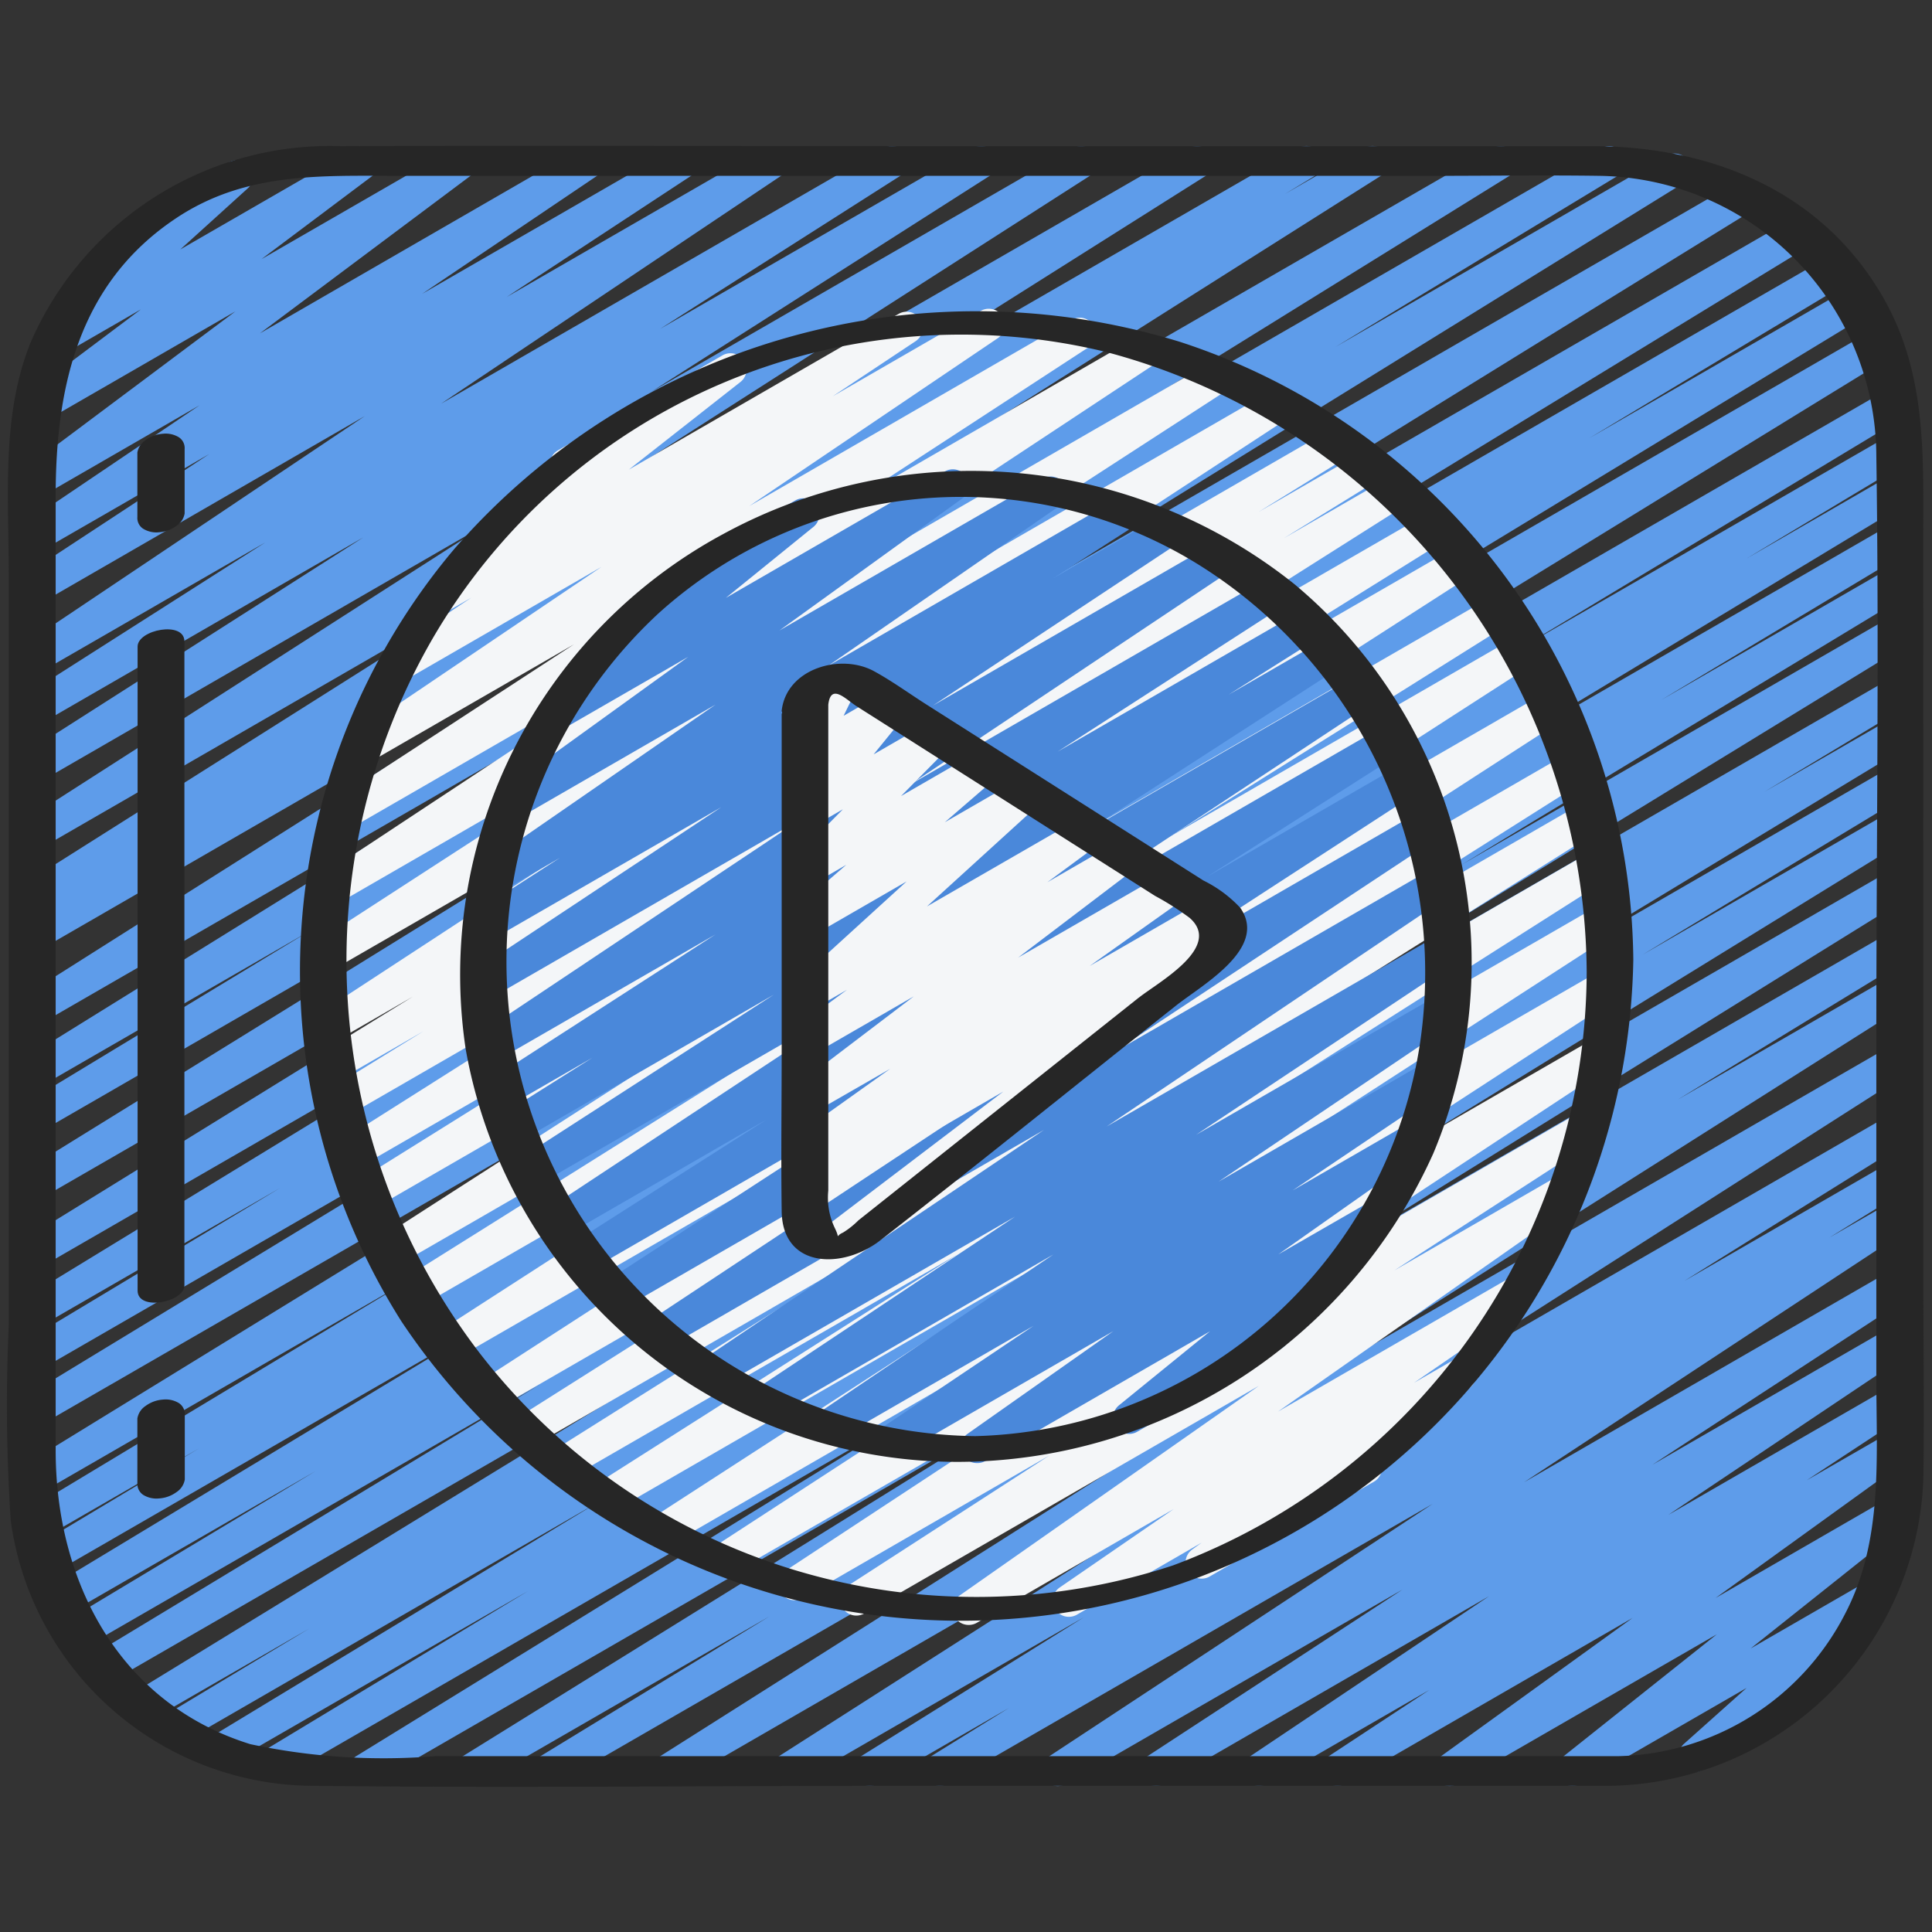 <svg id="Icons" xmlns="http://www.w3.org/2000/svg" viewBox="0 0 60 60"><rect x="0" y="0" width="60" height="60" fill="#333333" stroke="none"/><defs><style>.cls-1{fill:#5e9cea;}.cls-2{fill:#f4f6f8;}.cls-3{fill:#4a88da;}.cls-4{fill:#262626;}</style></defs><title>031 - Play Button</title><path class="cls-1" d="M17.042,55.47a.5.5,0,0,1-.262-.927L23.893,50.2l-9.01,5.2a.5.5,0,0,1-.514-.857L31.951,43.636,11.569,55.4a.5.5,0,0,1-.512-.858L28.6,43.744,8.711,55.226a.5.5,0,0,1-.509-.861L16.4,49.411,7.1,54.776a.5.5,0,0,1-.509-.86l11.943-7.238L5.685,54.1a.5.5,0,0,1-.507-.862L9.6,50.579,4.647,53.438a.5.5,0,0,1-.511-.86L25.663,39.4,3.437,52.229a.5.5,0,0,1-.509-.86l13.815-8.356L2.673,51.136a.5.5,0,0,1-.507-.862L9.8,45.687,2.1,50.13a.5.5,0,0,1-.509-.86L15.63,40.79,1.649,48.861A.5.5,0,0,1,1.143,48L6.17,44.987,1.429,47.724a.5.5,0,0,1-.509-.862l11.9-7.171L1.28,46.354A.5.5,0,0,1,.768,45.5l25.9-15.906L1.28,44.247a.5.5,0,0,1-.51-.86l18.756-11.4L1.28,42.521a.5.5,0,0,1-.508-.862L8.688,36.9,1.28,41.176a.5.5,0,0,1-.511-.86L21.011,27.954,1.28,39.346a.5.5,0,0,1-.513-.859L25.111,23.458,1.28,37.216a.5.5,0,0,1-.513-.859L23.484,22.314,1.28,35.134a.5.5,0,0,1-.509-.861L9.588,28.93l-8.308,4.8a.5.5,0,0,1-.514-.858L19.248,21.411,1.28,31.784a.5.5,0,0,1-.518-.855L21.544,17.778,1.28,29.478a.5.5,0,0,1-.509-.861l.938-.569L1.28,28.3a.5.5,0,0,1-.517-.856L15.584,18.08,1.28,26.339a.5.5,0,0,1-.52-.854L15.237,16.2,1.28,24.261a.5.5,0,0,1-.519-.855l10.523-6.717-10,5.776a.5.5,0,0,1-.519-.855l7.474-4.764L1.28,20.861a.5.5,0,0,1-.529-.847l10.576-7.091L1.28,18.724a.5.5,0,0,1-.525-.851L6.5,14.1,1.28,17.11a.5.5,0,0,1-.53-.846L6.2,12.585,1.28,15.425a.5.5,0,0,1-.55-.833L7.309,9.671,1.438,13.06a.5.5,0,0,1-.55-.832L4.377,9.607,2.02,10.968a.5.5,0,0,1-.586-.8L3.882,7.951a.5.5,0,0,1-.2-.93L7.121,5.039a.5.5,0,0,1,.585.8L5.6,7.747,11.056,4.6a.5.5,0,0,1,.55.832L8.119,8.049,14.1,4.6a.5.5,0,0,1,.549.833l-6.577,4.92L18.034,4.6a.5.5,0,0,1,.53.846L13.11,9.126,20.955,4.6a.5.5,0,0,1,.524.85L15.737,9.223,23.749,4.6a.5.5,0,0,1,.528.847L13.7,12.536,27.451,4.6a.5.5,0,0,1,.519.854L20.5,10.214,30.228,4.6a.5.5,0,0,1,.519.854L20.222,12.17,33.339,4.6a.5.5,0,0,1,.519.853L19.38,14.734,36.938,4.6a.5.5,0,0,1,.517.855L22.63,14.814,40.327,4.6a.5.5,0,0,1,.51.86l-.929.563L42.375,4.6a.5.5,0,0,1,.518.855L22.112,18.6,46.37,4.6a.5.5,0,0,1,.514.857L28.39,16.92,49.734,4.6a.5.5,0,0,1,.509.86l-8.766,5.313L51.77,4.829a.5.5,0,0,1,.512.858L29.552,19.738,53.935,5.662a.5.5,0,0,1,.512.859L30.1,21.551,55.614,6.822a.5.5,0,0,1,.511.86L35.9,20.03,56.768,7.985a.5.5,0,0,1,.507.862l-7.919,4.761,8.038-4.639a.5.5,0,0,1,.509.86L39.138,21.235,58.056,10.313a.5.5,0,0,1,.511.859L32.653,27.087l25.9-14.953a.5.5,0,0,1,.507.861l-11.9,7.17L58.712,13.5a.5.5,0,0,1,.507.861l-4.992,2.993,4.493-2.594a.5.5,0,0,1,.509.86L45.206,24.09l13.514-7.8a.5.5,0,0,1,.508.861L51.589,21.74l7.131-4.117a.5.5,0,0,1,.509.86L45.4,26.849,58.72,19.158a.5.5,0,0,1,.51.86L37.71,33.194l21.01-12.13a.5.5,0,0,1,.508.862L54.8,24.588l3.923-2.265a.5.5,0,0,1,.509.861L47.306,30.41,58.72,23.82a.5.5,0,0,1,.509.861l-8.217,4.968L58.72,25.2a.5.5,0,0,1,.511.859l-17.542,10.8L58.72,27.026a.5.5,0,0,1,.513.858L41.65,38.794l17.07-9.855a.5.5,0,0,1,.51.86l-7.119,4.346L58.72,30.33a.5.5,0,0,1,.517.856l-17.68,11.2L58.72,32.479a.5.5,0,0,1,.519.853l-15.8,10.095L58.72,34.606a.5.5,0,0,1,.514.857l-6.925,4.318,6.411-3.7a.5.5,0,0,1,.513.858l-2.427,1.5,1.914-1.1a.5.5,0,0,1,.525.851L47.333,46.032,58.72,39.458a.5.5,0,0,1,.523.852l-7.928,5.18,7.405-4.274a.5.5,0,0,1,.528.847l-7.437,4.984,6.909-3.988a.5.5,0,0,1,.524.85L56.111,45.97l2.609-1.5a.5.5,0,0,1,.543.838l-5.984,4.319,5.328-3.076a.5.5,0,0,1,.562.823l-4.8,3.821,3.574-2.062a.5.5,0,0,1,.583.806l-2.376,2.121a.5.5,0,0,1,.159.924L52.883,54.96a.5.5,0,0,1-.583-.806l1.941-1.733L49.076,55.4a.5.5,0,0,1-.561-.823l4.8-3.82L45.266,55.4a.5.5,0,0,1-.543-.838L50.7,50.247,41.774,55.4a.5.5,0,0,1-.524-.85l3.137-2.065L39.338,55.4a.5.5,0,0,1-.528-.847l7.436-4.983-10.1,5.83a.5.5,0,0,1-.523-.851l7.93-5.182L33.1,55.4a.5.5,0,0,1-.526-.85L44.49,46.706,29.427,55.4a.5.5,0,0,1-.513-.857l2.419-1.5L27.251,55.4a.5.5,0,0,1-.515-.856l6.92-4.315L24.7,55.4a.5.5,0,0,1-.519-.853l15.8-10.1L21.013,55.4a.5.5,0,0,1-.517-.855l17.686-11.2L17.291,55.4A.494.494,0,0,1,17.042,55.47Z"/><path class="cls-2" d="M30.082,50.464a.5.5,0,0,1-.288-.909l9.3-6.516L26.854,50.1a.5.5,0,0,1-.522-.853L32.593,45.2l-7.675,4.431a.5.5,0,0,1-.524-.851l10.772-7.087L22.724,48.871a.5.5,0,0,1-.523-.851l11.634-7.567L20.779,47.991a.5.5,0,0,1-.522-.852L33.1,38.825l-14.035,8.1a.5.5,0,0,1-.518-.855l11.17-7.1L17.7,45.905a.5.5,0,0,1-.516-.855L26.957,38.9l-10.411,6.01a.5.5,0,0,1-.517-.855l11.758-7.437L15.438,43.748a.5.5,0,0,1-.521-.852l16.362-10.58-17.151,9.9a.5.5,0,0,1-.521-.853l16.446-10.61L13.091,40.548a.5.5,0,0,1-.516-.857l10.547-6.614L12.371,39.284a.5.5,0,0,1-.52-.853L27.59,28.311,11.628,37.526a.5.5,0,0,1-.515-.856l8.423-5.256-8.362,4.827a.5.5,0,0,1-.517-.855l11.718-7.417L10.785,34.66a.5.5,0,0,1-.513-.858l2.878-1.776-2.619,1.512a.5.5,0,0,1-.513-.858l2.8-1.727-2.38,1.374a.5.5,0,0,1-.524-.851l14.464-9.458L10.3,30.14a.5.5,0,0,1-.522-.853l11.505-7.458L10.47,28.074a.5.5,0,0,1-.525-.849L21.42,19.647,10.9,25.719a.5.5,0,0,1-.523-.852l7.448-4.856-6.341,3.66a.5.5,0,0,1-.53-.847l7.724-5.218-6.09,3.516a.5.5,0,0,1-.527-.849l2.578-1.712-.719.414a.5.5,0,0,1-.558-.827l4.126-3.236a.5.5,0,0,1-.162-.925l5.11-2.95a.5.5,0,0,1,.559.826L19.53,14.584l8.38-4.838a.5.5,0,0,1,.527.849L25.86,12.308l4.6-2.654a.5.5,0,0,1,.53.847l-7.721,5.216L33.286,9.932a.5.5,0,0,1,.524.851l-7.451,4.859,9-5.2a.5.5,0,0,1,.526.85L24.413,18.87l13.179-7.608a.5.5,0,0,1,.521.852l-11.5,7.455,12.844-7.415a.5.5,0,0,1,.523.851L25.514,22.466l15.831-9.14a.5.5,0,0,1,.512.859L39.085,15.9l3.175-1.833a.5.5,0,0,1,.512.859l-2.9,1.789,3.273-1.889a.5.5,0,0,1,.517.856L31.945,23.1l12.364-7.138a.5.5,0,0,1,.514.856l-8.417,5.252,8.79-5.074a.5.5,0,0,1,.521.854l-15.74,10.12,16.355-9.443a.5.5,0,0,1,.516.857L36.3,26l10.8-6.236a.5.5,0,0,1,.521.852L31.169,31.226l16.8-9.7a.5.5,0,0,1,.521.853L32.14,32.951l16.59-9.579a.5.5,0,0,1,.518.856L37.475,31.674,49.12,24.951a.5.5,0,0,1,.517.856l-9.756,6.141,9.585-5.534a.5.5,0,0,1,.518.855L38.808,34.375l10.8-6.233a.5.5,0,0,1,.522.852L37.288,37.306l12.385-7.151a.5.5,0,0,1,.522.852L38.563,38.571,49.5,32.256a.5.5,0,0,1,.524.85L39.253,40.2l9.776-5.643a.5.5,0,0,1,.522.852L43.3,39.456l5.152-2.975a.5.5,0,0,1,.537.842l-9.3,6.516,7.231-4.174a.5.5,0,0,1,.533.845l-3.541,2.435,1.18-.68a.5.5,0,0,1,.544.837l-2.891,2.1a.506.506,0,0,1,.107.13.5.5,0,0,1-.183.683l-5.107,2.948a.5.5,0,0,1-.543-.837l.3-.218-3.876,2.238a.5.5,0,0,1-.533-.845l3.541-2.436L30.332,50.4A.5.5,0,0,1,30.082,50.464Z"/><path class="cls-3" d="M30.338,45.437a.5.5,0,0,1-.288-.91l4.526-3.187-6.635,3.83a.5.5,0,0,1-.528-.848L32.1,41.174l-6.119,3.532a.5.5,0,0,1-.53-.847l7.263-4.9L24,43.989a.5.5,0,0,1-.527-.848l8.052-5.358-9.187,5.3a.5.5,0,0,1-.529-.848L32.423,35.09,20.7,41.86a.5.5,0,0,1-.526-.849l10.054-6.648L19.358,40.636a.5.5,0,0,1-.522-.852l8.729-5.672L18.36,39.427a.5.5,0,0,1-.519-.855l5.947-3.793L17.6,38.353a.5.5,0,0,1-.525-.85l11-7.261L16.744,36.781a.5.5,0,0,1-.521-.852l7.808-5.038L16.2,35.414a.5.5,0,0,1-.517-.855L18.4,32.847l-2.543,1.467a.5.5,0,0,1-.521-.852l6.884-4.442-6.689,3.861A.5.5,0,0,1,15,32.032l9.887-6.6-9.555,5.516a.5.5,0,0,1-.526-.849L22.4,25.068,15.415,29.1a.5.5,0,0,1-.521-.853l2.494-1.606L15.556,27.7a.5.5,0,0,1-.534-.844l7.2-4.974-5.985,3.455a.5.5,0,0,1-.543-.838l5.679-4.1-3.816,2.2a.5.5,0,0,1-.662-.15.5.5,0,0,1,.1-.672l3.375-2.735a.5.5,0,0,1-.141-.921l4.468-2.579a.5.5,0,0,1,.565.821l-2.72,2.205,6.8-3.926a.5.5,0,0,1,.543.838l-5.678,4.1,8.171-4.717a.5.5,0,0,1,.534.844l-7.2,4.976L34.686,15.5a.5.5,0,0,1,.52.853l-2.5,1.607,3.337-1.926a.5.5,0,0,1,.526.85l-7.595,5.028,8.672-5.007a.5.5,0,0,1,.528.849l-9.887,6.6,10.912-6.3a.5.5,0,0,1,.522.852l-6.878,4.439,7.506-4.333a.5.5,0,0,1,.516.855l-2.711,1.708,2.92-1.685a.5.5,0,0,1,.522.852L33.782,25.79l8.239-4.756a.5.5,0,0,1,.525.85l-11,7.262,11.363-6.561a.5.5,0,0,1,.519.854l-5.939,3.788,6.046-3.491a.5.5,0,0,1,.523.852l-8.74,5.679,8.69-5.017a.5.5,0,0,1,.525.85L34.487,32.743l9.972-5.757a.5.5,0,0,1,.529.848L34.367,34.985l10.3-5.945a.5.5,0,0,1,.527.849l-8.048,5.353,7.434-4.291a.5.5,0,0,1,.529.847l-7.266,4.9,6.448-3.723a.5.5,0,0,1,.529.848L40.145,36.97l3.542-2.045a.5.5,0,0,1,.538.842L39.7,38.956l2.78-1.6a.5.5,0,0,1,.565.82l-3.42,2.786a.5.5,0,0,1,.157.924l-4.467,2.579a.5.5,0,0,1-.566-.82l2.829-2.3-6.986,4.033A.5.5,0,0,1,30.338,45.437Z"/><path class="cls-2" d="M25.729,39.155a.5.5,0,0,1-.3-.9L31.158,33.9,25.28,37.3a.5.5,0,0,1-.529-.848l.5-.335a.5.5,0,0,1-.509-.856l2.907-2.071L25.28,34.551a.5.5,0,0,1-.553-.831l3.652-2.777-3.1,1.789a.5.5,0,0,1-.547-.835l1.573-1.159-1.026.592a.5.5,0,0,1-.587-.8l3.464-3.156-2.877,1.661a.5.5,0,0,1-.577-.81l1.581-1.368-1,.58a.5.5,0,0,1-.606-.784l1.5-1.519-.892.514a.494.494,0,0,1-.63-.108.5.5,0,0,1-.008-.64l.949-1.167-.311.179a.5.5,0,0,1-.7-.651l.506-1.039a.5.5,0,0,1-.205-.931l1.048-.605a.5.5,0,0,1,.7.651l-.435.893,1.245-.719a.5.5,0,0,1,.638.748l-.951,1.169,1.745-1.007a.5.5,0,0,1,.606.783l-1.5,1.519,2.366-1.366a.5.5,0,0,1,.577.811l-1.583,1.368,2.324-1.341a.5.5,0,0,1,.587.8L28.788,28.15,33.557,25.4a.5.5,0,0,1,.547.835L32.525,27.4l2.189-1.264a.5.5,0,0,1,.553.831l-3.649,2.773,4.6-2.652a.5.5,0,0,1,.54.84L33.84,30l3.579-2.065a.5.5,0,0,1,.529.847l-.48.323.042-.024a.5.5,0,0,1,.552.831l-9.44,7.174a.5.5,0,0,1-.221.6l-2.422,1.4A.494.494,0,0,1,25.729,39.155Z"/><path class="cls-4" d="M59.729,16.727c0-2.659.111-5.214-1.318-7.614-1.929-3.24-5.351-4.574-8.969-4.574H29.269c-6.229,0-12.458-.024-18.686,0a10.132,10.132,0,0,0-9.65,6.14C.039,12.932.271,15.452.271,17.83V41.168A54.3,54.3,0,0,0,.333,47.22a9.526,9.526,0,0,0,9.514,8.241c5.878.068,11.761,0,17.639,0H49.732a9.9,9.9,0,0,0,10-9.547c.03-2.018,0-4.04,0-6.059ZM57.3,50.12a8.127,8.127,0,0,1-7.03,4.419H13.515a19.717,19.717,0,0,1-5.739-.372c-4.092-1.269-6.047-5.076-6.047-9.12V15.411c0-3.371.7-6.608,3.735-8.631,2.167-1.447,4.511-1.319,6.958-1.319H44.568c1.7,0,3.409-.025,5.112,0a8.732,8.732,0,0,1,8.591,8.706c.09,6.048,0,12.1,0,18.152V42.811C58.271,45.292,58.49,47.841,57.3,50.12Z"/><path class="cls-4" d="M36.652,10.619a21.493,21.493,0,0,0-22.567,6.457,20.34,20.34,0,0,0-1.62,23.958A20.885,20.885,0,0,0,50.724,29.806,20.385,20.385,0,0,0,36.652,10.619Zm-.221,37.995a19.5,19.5,0,0,1-21.519-6.573A20.029,20.029,0,0,1,13.4,19.892a19,19,0,0,1,20.957-8.959A20.042,20.042,0,0,1,49.276,30.194,19.732,19.732,0,0,1,36.431,48.614Z"/><path class="cls-4" d="M40.194,18.137a16.092,16.092,0,0,0-17.73-1.554,15.55,15.55,0,0,0-8,16.008A15.524,15.524,0,0,0,29.714,45.4a16.223,16.223,0,0,0,14.8-9.583A15.311,15.311,0,0,0,40.194,18.137Zm3.917,14.187A14.342,14.342,0,0,1,30.286,44.6a14.74,14.74,0,0,1-9.841-25.546A14,14,0,0,1,37.08,17.448,14.941,14.941,0,0,1,44.111,32.324Z"/><path class="cls-4" d="M37.371,27.344l-2.286-1.453-6.306-4.007c-.541-.344-1.073-.732-1.635-1.039-1.041-.568-2.724-.079-2.868,1.228,0,.024.011.037.014.058s-.014.029-.014.045V32.537c0,1.694-.024,3.389,0,5.083.024,1.776,1.894,1.809,3.064.9,3.086-2.407,6.131-4.869,9.195-7.3.789-.626,2.859-1.769,1.984-3.026A3.95,3.95,0,0,0,37.371,27.344Zm-2,3.634L26.658,37.9a2.624,2.624,0,0,1-.479.38c-.261.111-.07.229-.256-.148a2.185,2.185,0,0,1-.2-1.156V21.889c.077-.692.55-.165.878.043l1.91,1.214,5.218,3.316,2.146,1.363a8.722,8.722,0,0,1,1.07.68C37.981,29.412,35.97,30.505,35.374,30.978Z"/><path class="cls-4" d="M5.063,43.465a1.029,1.029,0,0,0-.545.2.578.578,0,0,0-.252.389v2a.414.414,0,0,0,.176.367.784.784,0,0,0,.5.114,1.029,1.029,0,0,0,.545-.2.578.578,0,0,0,.252-.389v-2a.414.414,0,0,0-.176-.367A.784.784,0,0,0,5.063,43.465Z"/><path class="cls-4" d="M4.273,20.081v20c0,.648,1.454.364,1.454-.162v-20C5.727,19.271,4.273,19.555,4.273,20.081Z"/><path class="cls-4" d="M4.936,16.53a1.029,1.029,0,0,0,.544-.2.573.573,0,0,0,.254-.385v-2a.4.4,0,0,0-.176-.363.784.784,0,0,0-.494-.112,1.029,1.029,0,0,0-.544.2.573.573,0,0,0-.254.385v2a.4.4,0,0,0,.176.363A.784.784,0,0,0,4.936,16.53Z"/></svg>